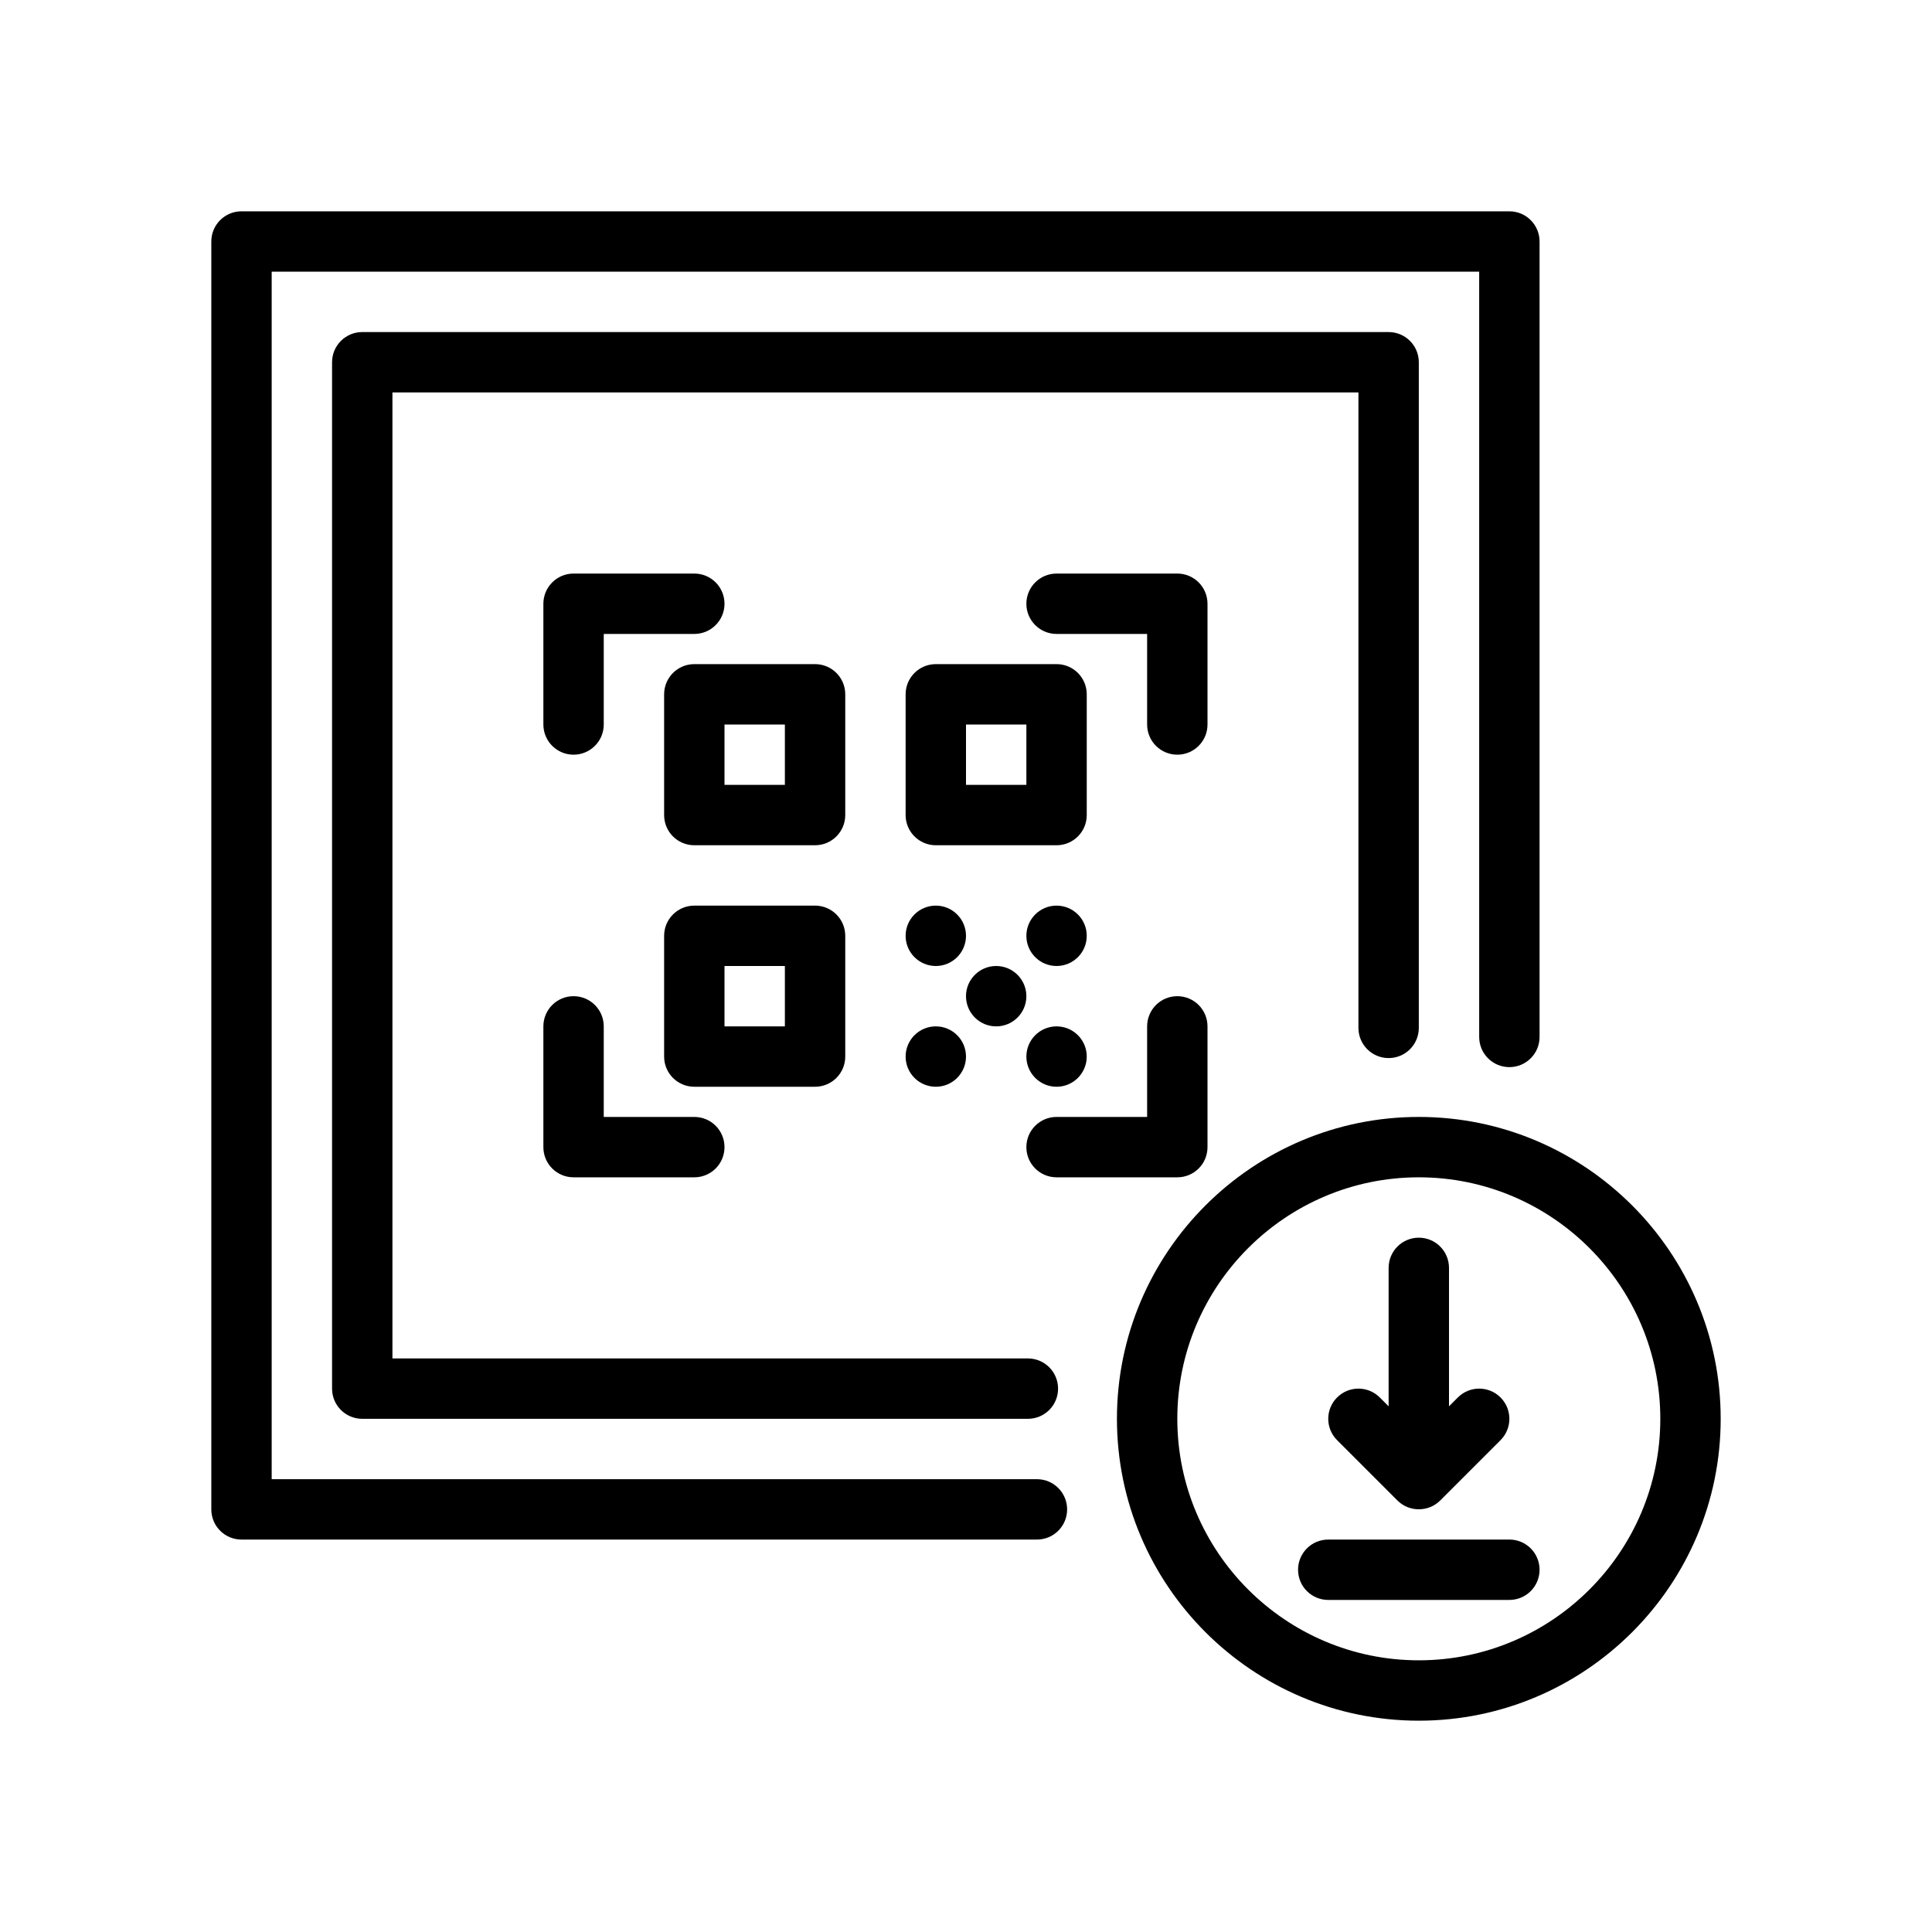 <?xml version="1.0" encoding="utf-8"?>
<!-- Generator: Adobe Illustrator 27.3.1, SVG Export Plug-In . SVG Version: 6.00 Build 0)  -->
<svg version="1.1" id="Outline" xmlns="http://www.w3.org/2000/svg" xmlns:xlink="http://www.w3.org/1999/xlink" x="0px" y="0px"
	 viewBox="0 0 64 64" enable-background="new 0 0 64 64" xml:space="preserve">
<g>
	<path d="M34.35,49H9V9h40v25.35c0,0.553,0.447,1,1,1s1-0.447,1-1V8c0-0.552-0.447-1-1-1H8C7.447,7,7,7.448,7,8
		v42c0,0.553,0.447,1,1,1h26.35c0.553,0,1-0.447,1-1S34.902,49,34.35,49z"/>
	<circle cx="35" cy="31" r="1"/>
	<circle cx="31" cy="31" r="1"/>
	<circle cx="35" cy="35" r="1"/>
	<circle cx="33" cy="33" r="1"/>
	<circle cx="31" cy="35" r="1"/>
	<path d="M19,25c0.553,0,1-0.448,1-1v-3h3c0.553,0,1-0.448,1-1s-0.447-1-1-1h-4c-0.553,0-1,0.448-1,1v4
		C18,24.552,18.447,25,19,25z"/>
	<path d="M40,20c0-0.552-0.447-1-1-1h-4c-0.553,0-1,0.448-1,1s0.447,1,1,1h3v3c0,0.552,0.447,1,1,1s1-0.448,1-1V20z
		"/>
	<path d="M18,38c0,0.553,0.447,1,1,1h4c0.553,0,1-0.447,1-1s-0.447-1-1-1h-3v-3c0-0.553-0.447-1-1-1s-1,0.447-1,1
		V38z"/>
	<path d="M35,39h4c0.553,0,1-0.447,1-1v-4c0-0.553-0.447-1-1-1s-1,0.447-1,1v3h-3c-0.553,0-1,0.447-1,1
		S34.447,39,35,39z"/>
	<path d="M28,23c0-0.552-0.447-1-1-1h-4c-0.553,0-1,0.448-1,1v4c0,0.552,0.447,1,1,1h4c0.553,0,1-0.448,1-1V23z
		 M26,26h-2v-2h2V26z"/>
	<path d="M28,35v-4c0-0.552-0.447-1-1-1h-4c-0.553,0-1,0.448-1,1v4c0,0.553,0.447,1,1,1h4
		C27.553,36,28,35.553,28,35z M26,34h-2v-2h2V34z"/>
	<path d="M36,23c0-0.552-0.447-1-1-1h-4c-0.553,0-1,0.448-1,1v4c0,0.552,0.447,1,1,1h4c0.553,0,1-0.448,1-1V23z
		 M34,26h-2v-2h2V26z"/>
	<path d="M46,35.05c0.553,0,1-0.447,1-1V12c0-0.552-0.447-1-1-1H12c-0.553,0-1,0.448-1,1v34c0,0.553,0.447,1,1,1
		h22.05c0.553,0,1-0.447,1-1s-0.447-1-1-1H13V13h32v21.05C45,34.603,45.447,35.05,46,35.05z"/>
	<path d="M47,37c-5.514,0-10,4.486-10,10s4.486,10,10,10s10-4.486,10-10S52.514,37,47,37z M47,55
		c-4.411,0-8-3.589-8-8s3.589-8,8-8s8,3.589,8,8S51.411,55,47,55z"/>
	<path d="M50,51h-6c-0.553,0-1,0.447-1,1s0.447,1,1,1h6c0.553,0,1-0.447,1-1S50.553,51,50,51z"/>
	<path d="M46.293,49.707c0.387,0.387,1.027,0.387,1.414-0l2-2c0.391-0.391,0.391-1.023,0-1.414
		s-1.023-0.391-1.414,0L48,46.586V42c0-0.553-0.447-1-1-1s-1,0.447-1,1v4.586l-0.293-0.293
		c-0.391-0.391-1.023-0.391-1.414,0s-0.391,1.023,0,1.414C44.293,47.707,46.293,49.707,46.293,49.707z"
		/>
</g>
</svg>
